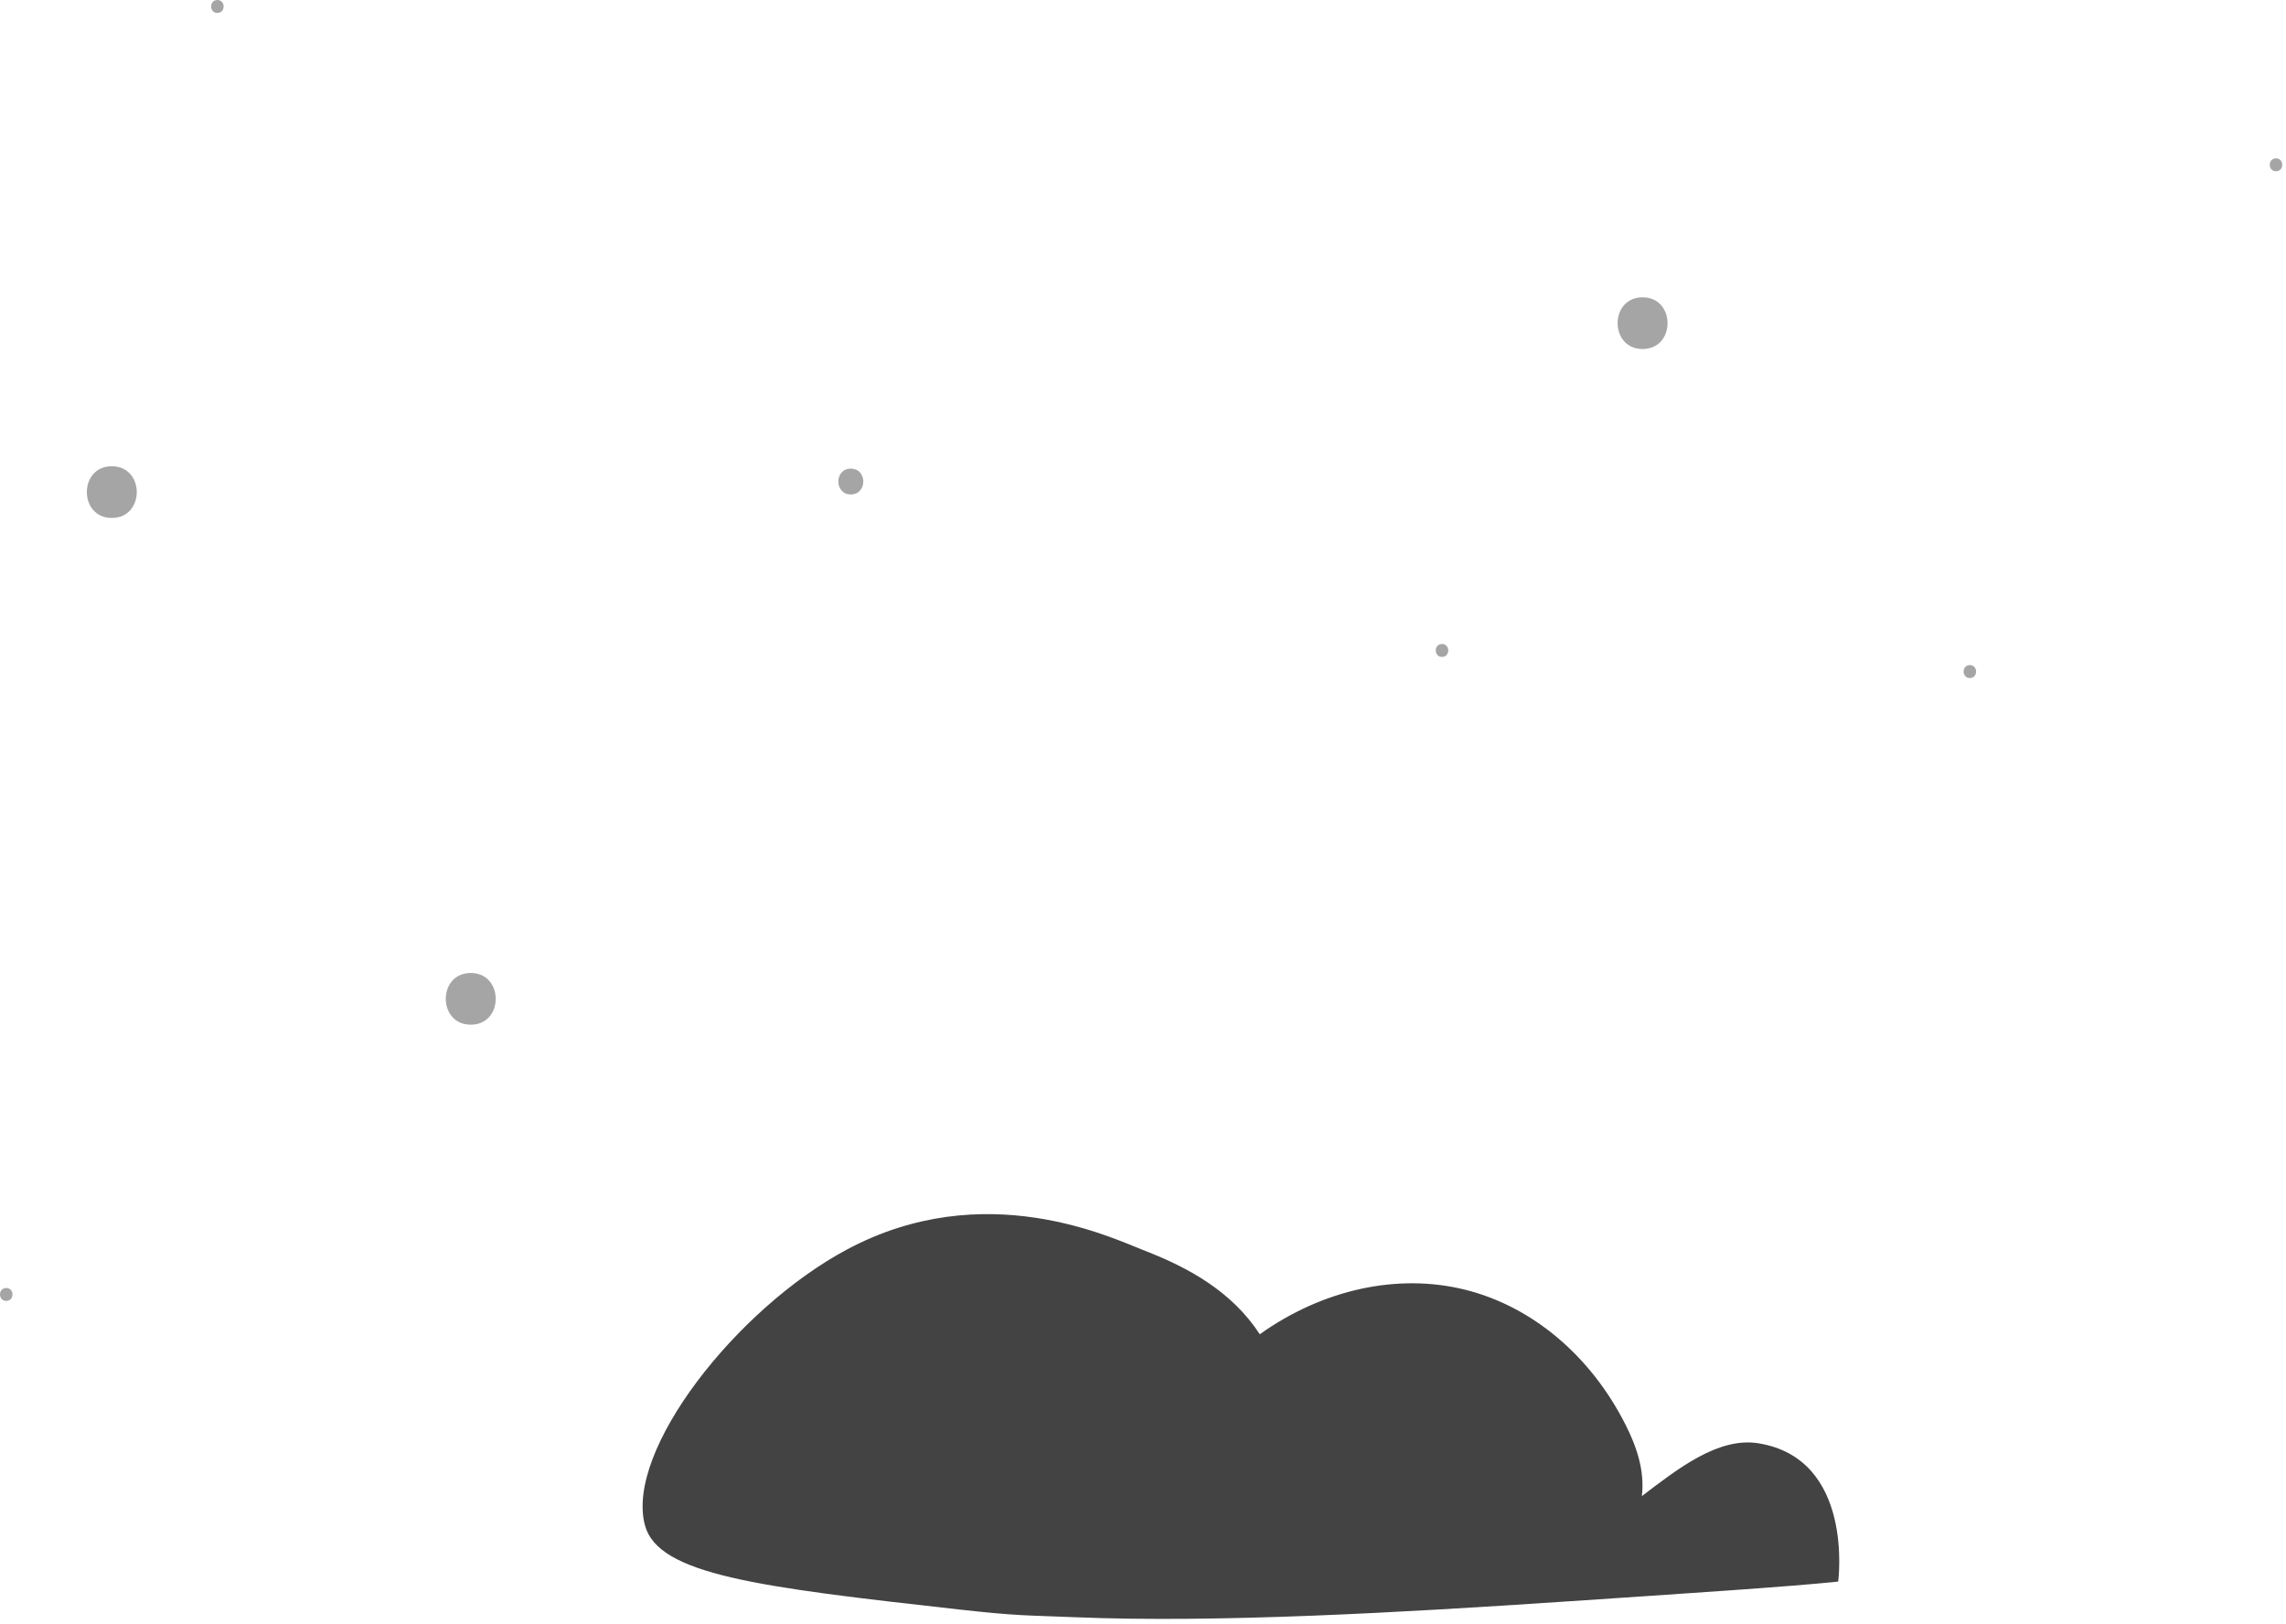 <svg xmlns="http://www.w3.org/2000/svg" width="418" height="297" viewBox="0 0 418 297" fill="none"><g clip-path="url(#clip0_184_110)"><path d="M300.35 63.818C294.269 63.818 294.259 54.367 300.35 54.367C306.432 54.367 306.442 63.818 300.35 63.818Z" fill="#A5A5A5"></path><path d="M86.078 187.363C79.997 187.363 79.987 177.912 86.078 177.912C92.159 177.912 92.169 187.363 86.078 187.363Z" fill="#A5A5A5"></path><path d="M20.445 94.705C14.364 94.705 14.353 85.254 20.445 85.254C26.526 85.254 26.536 94.705 20.445 94.705Z" fill="#A5A5A5"></path><path d="M155.572 90.411C152.531 90.411 152.526 85.686 155.572 85.686C158.612 85.686 158.617 90.411 155.572 90.411Z" fill="#A5A5A5"></path><path d="M39.749 2.363C38.228 2.363 38.226 0 39.749 0C41.269 0 41.272 2.363 39.749 2.363Z" fill="#A5A5A5"></path><path d="M263.673 120.116C262.153 120.116 262.15 117.753 263.673 117.753C265.194 117.753 265.196 120.116 263.673 120.116Z" fill="#A5A5A5"></path><path d="M416.173 31.319C414.653 31.319 414.65 28.956 416.173 28.956C417.694 28.956 417.696 31.319 416.173 31.319Z" fill="#A5A5A5"></path><path d="M1.141 237.87C-0.379 237.87 -0.382 235.507 1.141 235.507C2.661 235.507 2.664 237.87 1.141 237.87Z" fill="#A5A5A5"></path><path d="M360.192 123.977C358.672 123.977 358.67 121.614 360.192 121.614C361.713 121.614 361.715 123.977 360.192 123.977Z" fill="#A5A5A5"></path></g><g clip-path="url(#clip1_184_110)"><path d="M117.928 278.89C114.286 265.287 134.619 239.319 154.816 228.498C180.025 214.993 203.286 226.349 209.429 228.734C217.388 231.824 225.266 236.163 230.354 243.967C241.901 235.744 255.606 232.769 267.888 235.82C280.169 238.871 290.9 247.915 297.275 260.59C299.203 264.424 300.781 268.856 300.217 273.564C306.86 268.507 314.231 262.72 321.545 263.906C339.145 266.76 336.116 289.19 336.116 289.19C327.712 290.088 307.897 291.392 285.549 292.884C256.572 294.819 222.636 296.79 196.543 295.706C187.723 295.339 186.313 295.519 175.178 294.273C138.663 290.186 120.356 287.958 117.928 278.89Z" fill="#434343"></path></g><defs><clipPath id="clip0_184_110"><rect width="417.315" height="237.87" fill="white" transform="matrix(-1 0 0 1 417.314 0)"></rect></clipPath><clipPath id="clip1_184_110"><rect width="218.812" height="74.014" fill="white" transform="matrix(-1 0 0 1 336.314 222)"></rect></clipPath></defs></svg>